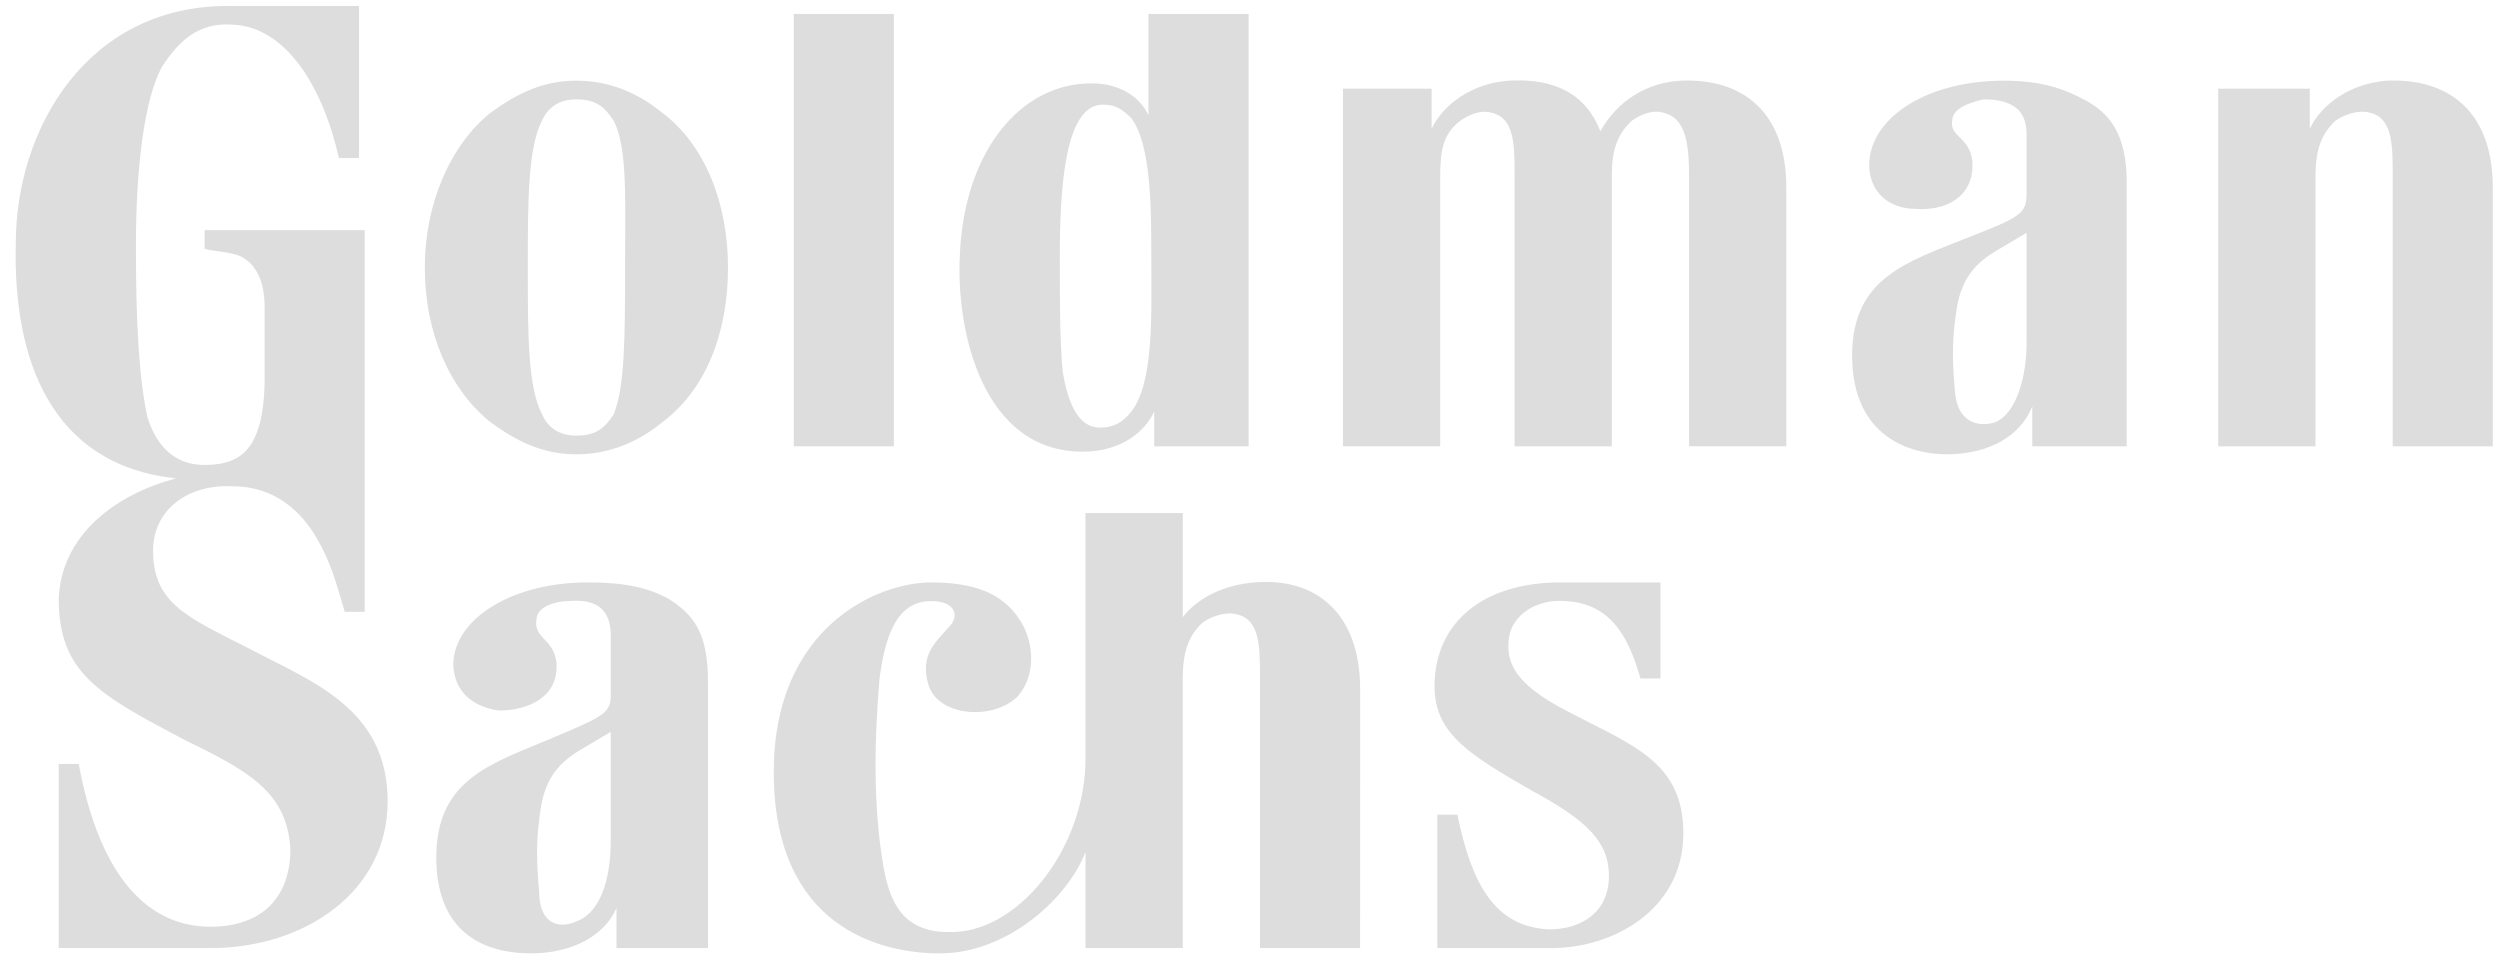 <svg width="151" height="58" viewBox="0 0 151 58" fill="none" xmlns="http://www.w3.org/2000/svg">
<path fill-rule="evenodd" clip-rule="evenodd" d="M139.854 26.957H133.982V5.357H139.512V7.775C140.201 6.322 141.927 5.036 144.173 4.872C147.976 4.71 150.564 6.808 150.564 11.32V26.957H144.52V10.676C144.52 8.743 144.52 7.128 143.138 6.808C142.619 6.646 141.755 6.808 141.064 7.29C140.201 8.099 139.854 9.064 139.854 10.676V26.957ZM37.753 16.156C37.753 20.186 37.753 23.41 37.062 25.025C36.542 25.828 36.023 26.313 34.813 26.313C33.778 26.313 33.086 25.828 32.742 25.022C31.879 23.41 31.879 20.186 31.879 16.156C31.879 12.288 31.879 8.905 32.739 7.29C33.086 6.484 33.778 6.002 34.813 6.002C36.023 6.002 36.542 6.484 37.062 7.29C37.925 8.902 37.753 12.285 37.753 16.156ZM39.996 6.808C38.614 5.678 36.887 4.872 34.813 4.872C32.742 4.872 31.187 5.681 29.633 6.808C27.212 8.743 25.658 12.288 25.658 16.156C25.658 20.186 27.212 23.572 29.633 25.507C31.187 26.634 32.742 27.44 34.813 27.44C36.887 27.44 38.616 26.634 39.999 25.507C42.589 23.572 43.971 20.186 43.971 16.156C43.971 12.288 42.586 8.743 39.996 6.808ZM100.292 35.179V40.98H99.084C98.393 38.562 97.355 36.468 94.59 36.306C92.863 36.147 91.309 37.115 91.136 38.562C90.964 40.015 91.481 41.301 94.59 42.918C98.565 45.01 101.674 45.978 101.674 50.331C101.674 55.006 97.355 57.265 93.727 57.265H86.814V49.205H88.025C88.891 53.394 90.27 55.973 93.554 56.135C95.628 56.135 97.18 55.006 97.18 52.911C97.18 50.814 95.8 49.526 92.519 47.752C88.891 45.657 86.645 44.366 86.645 41.465C86.645 37.597 89.582 35.179 94.246 35.179H100.292ZM107.893 26.957V11.32C107.893 6.808 105.303 4.71 101.502 4.872C98.909 5.034 97.355 6.646 96.664 7.934C95.8 5.678 93.899 4.71 91.134 4.872C88.891 5.034 87.161 6.322 86.47 7.775V5.357H81.115V26.955H86.989V10.678C86.989 9.066 87.161 8.099 88.199 7.293C88.891 6.81 89.582 6.648 90.098 6.81C91.481 7.131 91.481 8.746 91.481 10.678V26.96H97.355V10.514C97.355 9.061 97.699 8.094 98.565 7.288C99.256 6.805 99.948 6.643 100.464 6.805C101.847 7.126 102.019 8.74 102.019 10.673V26.955H107.893V26.957ZM47.944 26.957H53.99V0.842H47.944V26.957ZM68.329 7.131C69.539 8.743 69.539 12.609 69.539 15.674C69.539 18.898 69.714 23.089 68.331 24.86C67.812 25.507 67.293 25.828 66.43 25.828C65.222 25.828 64.531 24.54 64.186 22.442C64.012 20.51 64.012 18.092 64.012 15.512C64.012 11.161 64.356 6.322 66.604 6.322C67.465 6.322 67.809 6.646 68.329 7.131ZM75.416 26.957V0.842H69.367V6.969C68.85 5.84 67.64 5.034 65.913 5.034C61.594 5.034 58.14 9.226 57.965 15.674C57.793 20.027 59.348 27.281 65.394 27.281C67.812 27.281 69.195 25.99 69.714 24.86V26.957H75.416ZM122.406 14.062L120.504 15.188C118.606 16.318 118.261 17.771 118.086 19.38C117.914 20.671 117.914 21.798 118.086 23.733C118.259 25.507 119.469 25.828 120.504 25.507C121.715 25.022 122.406 22.927 122.406 20.671V14.062ZM125.86 6.002C127.417 6.81 128.452 8.096 128.452 10.999V26.957H122.75V24.54C122.062 26.313 120.16 27.44 117.567 27.44C115.496 27.44 111.868 26.475 111.868 21.477C111.868 16.8 115.149 15.835 118.78 14.382C122.062 13.094 122.406 12.932 122.406 11.644V8.096C122.406 6.646 121.543 6.002 119.813 6.002C119.125 6.163 117.914 6.484 117.914 7.29C117.74 8.258 118.95 8.258 119.125 9.708C119.297 11.967 117.395 12.77 115.668 12.611C114.458 12.611 113.076 11.967 112.904 10.193C112.731 7.29 116.185 4.872 121.024 4.872C123.269 4.872 124.652 5.357 125.86 6.002ZM36.887 44.204L34.988 45.334C33.086 46.463 32.742 47.913 32.567 49.526C32.398 50.814 32.398 52.105 32.567 53.876C32.567 55.812 33.778 56.135 34.813 55.65C36.196 55.167 36.887 53.235 36.887 50.814V44.204ZM40.343 36.144C41.898 37.112 42.761 38.242 42.761 41.142V57.262H37.236V54.844C36.545 56.456 34.646 57.583 32.053 57.583C29.808 57.583 26.351 56.779 26.351 51.782C26.351 47.108 29.635 46.14 33.089 44.687C36.545 43.239 36.889 43.078 36.889 41.948V38.401C36.889 36.791 36.026 36.147 34.299 36.306C33.608 36.306 32.4 36.63 32.4 37.435C32.226 38.565 33.436 38.565 33.608 40.015C33.78 42.11 31.881 42.916 30.152 42.916C28.944 42.754 27.562 42.11 27.387 40.336C27.215 37.597 30.671 35.177 35.507 35.177C37.755 35.177 39.135 35.5 40.346 36.147L40.343 36.144ZM82.153 41.627C82.153 37.115 79.56 34.856 75.76 35.179C73.861 35.338 72.304 36.144 71.44 37.274V30.988H65.564V45.819C65.564 51.297 61.416 56.456 57.269 56.294C54.334 56.294 53.643 54.2 53.296 51.944C52.78 48.719 52.78 45.013 53.124 40.98C53.471 38.403 54.162 36.306 56.236 36.306C57.791 36.306 57.963 37.274 57.272 37.918C56.58 38.727 55.545 39.53 56.061 41.304C56.58 43.239 59.862 43.56 61.419 42.112C62.627 40.821 62.454 38.724 61.591 37.435C60.553 35.824 58.826 35.179 56.236 35.179C52.952 35.179 46.733 37.918 46.733 46.622C46.733 55.973 53.124 57.585 56.752 57.585C60.9 57.585 64.525 54.2 65.564 51.458V57.262H71.438V40.98C71.438 39.371 71.782 38.403 72.648 37.595C73.339 37.112 74.203 36.95 74.722 37.112C76.104 37.435 76.104 39.047 76.104 40.98V57.262H82.15L82.153 41.627ZM21.685 0.36V9.549H20.475C19.439 5.036 17.193 1.648 14.084 1.489C12.01 1.327 10.8 2.454 9.765 4.066C8.729 6.002 8.21 10.032 8.21 14.865C8.21 19.38 8.382 22.766 8.901 25.184C9.246 26.313 10.109 28.084 12.355 28.084C13.565 28.084 14.428 27.764 14.947 27.119C15.808 26.151 15.983 24.216 15.983 22.927V18.574C15.983 16.962 15.467 15.997 14.601 15.512C13.912 15.188 12.874 15.188 12.357 15.027V13.9H22.029V36.953H20.822C20.303 35.179 19.958 33.888 19.092 32.438C18.232 30.988 16.674 29.375 14.084 29.375C11.319 29.214 9.246 30.826 9.246 33.244C9.246 36.468 11.319 37.274 15.12 39.209C18.748 41.142 23.414 42.757 23.414 48.396C23.414 53.876 18.401 57.265 12.702 57.265H3.546V46.14H4.754C6.308 54.523 10.109 55.973 12.702 55.973C15.983 55.973 17.538 54.038 17.538 51.299C17.366 47.752 14.773 46.463 11.147 44.69C5.964 41.951 3.546 40.66 3.546 36.147C3.718 32.276 7 29.861 10.628 28.893C3.027 28.084 0.781 21.639 0.953 14.706C0.953 7.775 5.273 0.36 13.737 0.36H21.685Z" fill="#DDDDDD"/>
</svg>
